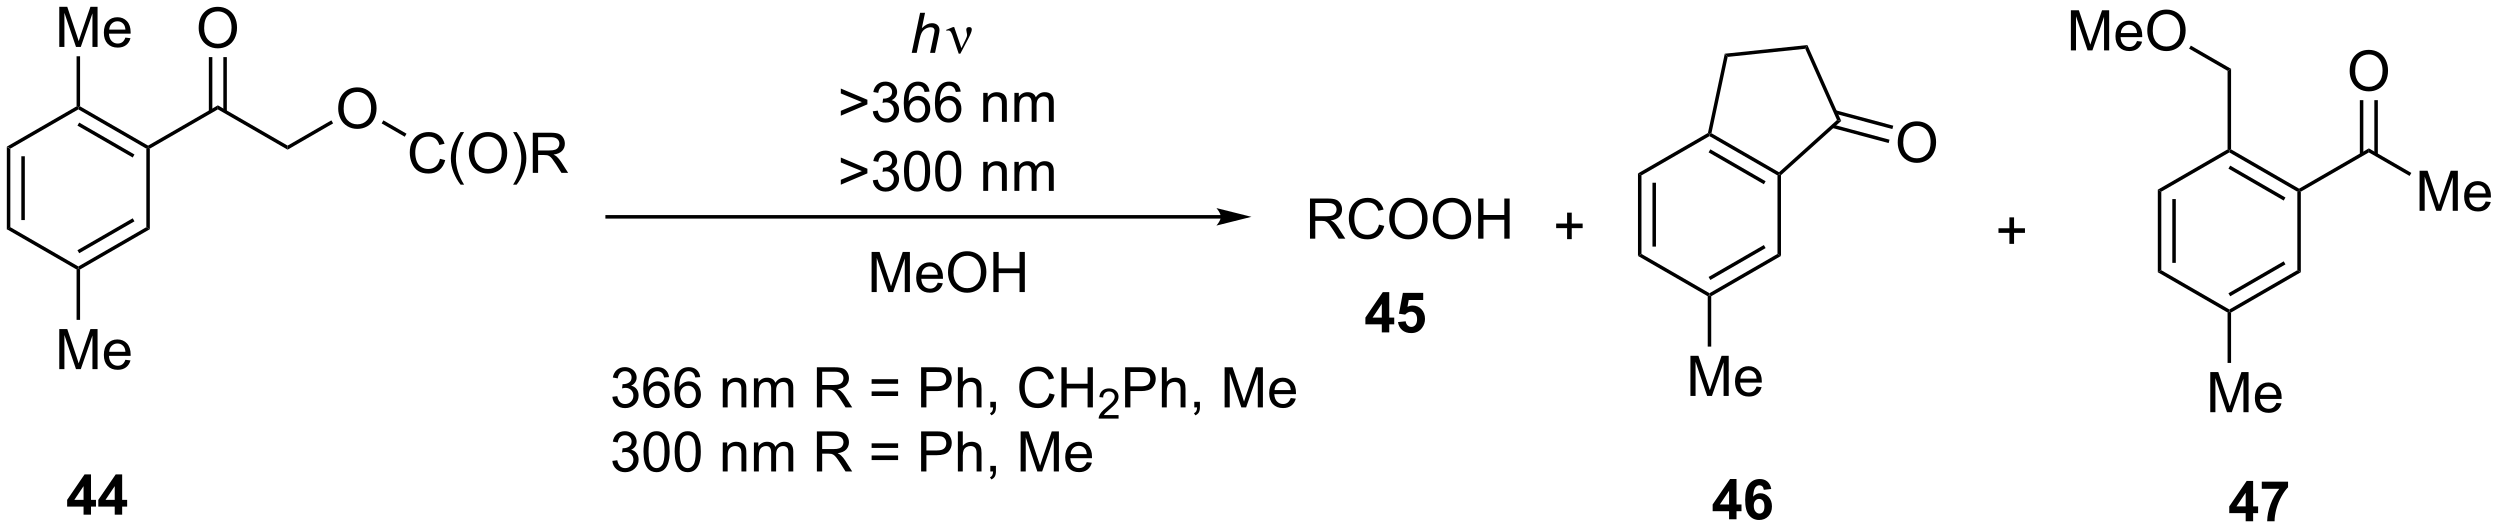 <?xml version="1.0" encoding="UTF-8"?>
<!DOCTYPE svg PUBLIC '-//W3C//DTD SVG 1.0//EN'
          'http://www.w3.org/TR/2001/REC-SVG-20010904/DTD/svg10.dtd'>
<svg stroke-dasharray="none" shape-rendering="auto" xmlns="http://www.w3.org/2000/svg" font-family="'Dialog'" text-rendering="auto" width="979" fill-opacity="1" color-interpolation="auto" color-rendering="auto" preserveAspectRatio="xMidYMid meet" font-size="12px" viewBox="0 0 979 207" fill="black" xmlns:xlink="http://www.w3.org/1999/xlink" stroke="black" image-rendering="auto" stroke-miterlimit="10" stroke-linecap="square" stroke-linejoin="miter" font-style="normal" stroke-width="1" height="207" stroke-dashoffset="0" font-weight="normal" stroke-opacity="1"
><!--Generated by the Batik Graphics2D SVG Generator--><defs id="genericDefs"
  /><g
  ><defs id="defs1"
    ><clipPath clipPathUnits="userSpaceOnUse" id="clipPath1"
      ><path d="M0.646 2.159 L367.428 2.159 L367.428 79.7 L0.646 79.7 L0.646 2.159 Z"
      /></clipPath
      ><clipPath clipPathUnits="userSpaceOnUse" id="clipPath2"
      ><path d="M1.345 62.797 L1.345 138.182 L357.93 138.182 L357.93 62.797 Z"
      /></clipPath
    ></defs
    ><g transform="scale(2.667,2.667) translate(-0.646,-2.159) matrix(1.029,0,0,1.029,-0.738,-62.434)"
    ><path d="M2.318 83.728 L2.818 84.017 L2.818 95.228 L2.318 95.517 ZM4.388 85.068 L4.388 94.178 L4.888 94.178 L4.888 85.068 Z" stroke="none" clip-path="url(#clipPath2)"
    /></g
    ><g transform="matrix(2.743,0,0,2.743,-3.69,-172.249)"
    ><path d="M2.318 95.517 L2.818 95.228 L12.527 100.834 L12.527 101.123 L12.277 101.267 Z" stroke="none" clip-path="url(#clipPath2)"
    /></g
    ><g transform="matrix(2.743,0,0,2.743,-3.69,-172.249)"
    ><path d="M12.777 101.267 L12.527 101.123 L12.527 100.834 L22.236 95.228 L22.736 95.517 ZM12.652 98.949 L20.541 94.394 L20.291 93.961 L12.402 98.516 Z" stroke="none" clip-path="url(#clipPath2)"
    /></g
    ><g transform="matrix(2.743,0,0,2.743,-3.69,-172.249)"
    ><path d="M22.736 95.517 L22.236 95.228 L22.236 84.017 L22.486 83.873 L22.736 84.017 Z" stroke="none" clip-path="url(#clipPath2)"
    /></g
    ><g transform="matrix(2.743,0,0,2.743,-3.69,-172.249)"
    ><path d="M22.486 83.584 L22.486 83.873 L22.236 84.017 L12.527 78.412 L12.527 78.123 L12.777 77.978 ZM20.541 84.851 L12.652 80.297 L12.402 80.73 L20.291 85.284 Z" stroke="none" clip-path="url(#clipPath2)"
    /></g
    ><g transform="matrix(2.743,0,0,2.743,-3.69,-172.249)"
    ><path d="M12.277 77.978 L12.527 78.123 L12.527 78.412 L2.818 84.017 L2.318 83.728 Z" stroke="none" clip-path="url(#clipPath2)"
    /></g
    ><g transform="matrix(2.743,0,0,2.743,-3.69,-172.249)"
    ><path d="M9.808 69.498 L9.808 63.771 L10.949 63.771 L12.306 67.826 Q12.493 68.391 12.579 68.672 Q12.675 68.36 12.884 67.756 L14.254 63.771 L15.274 63.771 L15.274 69.498 L14.543 69.498 L14.543 64.704 L12.879 69.498 L12.196 69.498 L10.54 64.623 L10.54 69.498 L9.808 69.498 ZM19.246 68.162 L19.972 68.25 Q19.8 68.888 19.334 69.24 Q18.871 69.592 18.149 69.592 Q17.238 69.592 16.704 69.032 Q16.173 68.469 16.173 67.459 Q16.173 66.412 16.712 65.834 Q17.251 65.256 18.11 65.256 Q18.941 65.256 19.467 65.823 Q19.996 66.388 19.996 67.415 Q19.996 67.477 19.993 67.602 L16.899 67.602 Q16.938 68.287 17.285 68.651 Q17.634 69.013 18.152 69.013 Q18.54 69.013 18.813 68.81 Q19.087 68.607 19.246 68.162 ZM16.938 67.024 L19.253 67.024 Q19.207 66.5 18.988 66.24 Q18.652 65.834 18.118 65.834 Q17.634 65.834 17.303 66.159 Q16.972 66.482 16.938 67.024 Z" stroke="none" clip-path="url(#clipPath2)"
    /></g
    ><g transform="matrix(2.743,0,0,2.743,-3.69,-172.249)"
    ><path d="M12.777 77.978 L12.527 78.123 L12.277 77.978 L12.277 70.829 L12.777 70.829 Z" stroke="none" clip-path="url(#clipPath2)"
    /></g
    ><g transform="matrix(2.743,0,0,2.743,-3.69,-172.249)"
    ><path d="M9.808 115.498 L9.808 109.771 L10.949 109.771 L12.306 113.826 Q12.493 114.391 12.579 114.672 Q12.675 114.36 12.884 113.756 L14.254 109.771 L15.274 109.771 L15.274 115.498 L14.543 115.498 L14.543 110.704 L12.879 115.498 L12.196 115.498 L10.54 110.623 L10.54 115.498 L9.808 115.498 ZM19.246 114.162 L19.972 114.25 Q19.8 114.888 19.334 115.24 Q18.871 115.592 18.149 115.592 Q17.238 115.592 16.704 115.032 Q16.173 114.469 16.173 113.459 Q16.173 112.412 16.712 111.834 Q17.251 111.256 18.11 111.256 Q18.941 111.256 19.467 111.823 Q19.996 112.388 19.996 113.415 Q19.996 113.477 19.993 113.602 L16.899 113.602 Q16.938 114.287 17.285 114.651 Q17.634 115.013 18.152 115.013 Q18.54 115.013 18.813 114.81 Q19.087 114.607 19.246 114.162 ZM16.938 113.024 L19.253 113.024 Q19.207 112.5 18.988 112.24 Q18.652 111.834 18.118 111.834 Q17.634 111.834 17.303 112.159 Q16.972 112.482 16.938 113.024 Z" stroke="none" clip-path="url(#clipPath2)"
    /></g
    ><g transform="matrix(2.743,0,0,2.743,-3.69,-172.249)"
    ><path d="M12.277 101.267 L12.527 101.123 L12.777 101.267 L12.777 108.463 L12.277 108.463 Z" stroke="none" clip-path="url(#clipPath2)"
    /></g
    ><g transform="matrix(2.743,0,0,2.743,-3.69,-172.249)"
    ><path d="M22.736 84.017 L22.486 83.873 L22.486 83.584 L32.445 77.834 L32.445 78.412 Z" stroke="none" clip-path="url(#clipPath2)"
    /></g
    ><g transform="matrix(2.743,0,0,2.743,-3.69,-172.249)"
    ><path d="M32.445 78.412 L32.445 77.834 L42.405 83.584 L42.405 84.162 Z" stroke="none" clip-path="url(#clipPath2)"
    /></g
    ><g transform="matrix(2.743,0,0,2.743,-3.69,-172.249)"
    ><path d="M49.627 78.309 Q49.627 76.882 50.393 76.077 Q51.158 75.27 52.369 75.27 Q53.161 75.27 53.796 75.65 Q54.434 76.028 54.768 76.705 Q55.104 77.382 55.104 78.241 Q55.104 79.113 54.752 79.801 Q54.401 80.488 53.755 80.843 Q53.111 81.197 52.364 81.197 Q51.557 81.197 50.919 80.806 Q50.283 80.413 49.955 79.738 Q49.627 79.061 49.627 78.309 ZM50.408 78.319 Q50.408 79.356 50.963 79.952 Q51.52 80.546 52.361 80.546 Q53.216 80.546 53.768 79.944 Q54.322 79.343 54.322 78.238 Q54.322 77.538 54.085 77.017 Q53.848 76.496 53.393 76.21 Q52.94 75.921 52.372 75.921 Q51.567 75.921 50.986 76.475 Q50.408 77.028 50.408 78.319 Z" stroke="none" clip-path="url(#clipPath2)"
    /></g
    ><g transform="matrix(2.743,0,0,2.743,-3.69,-172.249)"
    ><path d="M42.405 84.162 L42.405 83.584 L48.652 79.977 L48.902 80.41 Z" stroke="none" clip-path="url(#clipPath2)"
    /></g
    ><g transform="matrix(2.743,0,0,2.743,-3.69,-172.249)"
    ><path d="M29.708 66.809 Q29.708 65.382 30.474 64.577 Q31.24 63.77 32.451 63.77 Q33.242 63.77 33.878 64.15 Q34.516 64.528 34.849 65.205 Q35.185 65.882 35.185 66.741 Q35.185 67.613 34.833 68.301 Q34.482 68.988 33.836 69.343 Q33.193 69.697 32.445 69.697 Q31.638 69.697 31 69.306 Q30.365 68.913 30.037 68.238 Q29.708 67.561 29.708 66.809 ZM30.49 66.819 Q30.49 67.856 31.044 68.452 Q31.602 69.046 32.443 69.046 Q33.297 69.046 33.849 68.444 Q34.404 67.843 34.404 66.738 Q34.404 66.038 34.167 65.517 Q33.93 64.996 33.474 64.71 Q33.021 64.421 32.453 64.421 Q31.648 64.421 31.068 64.975 Q30.49 65.528 30.49 66.819 Z" stroke="none" clip-path="url(#clipPath2)"
    /></g
    ><g transform="matrix(2.743,0,0,2.743,-3.69,-172.249)"
    ><path d="M33.73 78.72 L33.73 70.949 L33.23 70.949 L33.23 78.72 ZM31.66 78.72 L31.66 70.949 L31.16 70.949 L31.16 78.72 Z" stroke="none" clip-path="url(#clipPath2)"
    /></g
    ><g transform="matrix(2.743,0,0,2.743,-3.69,-172.249)"
    ><path d="M175.63 93.501 L88.023 93.501 L87.773 93.501 L87.773 94.001 L88.023 94.001 L175.63 94.001 L175.88 94.001 L175.88 93.501 L175.63 93.501 ZM180.005 93.751 L175.005 92.501 C175.005 92.501 175.63 93.204 175.63 93.751 C175.63 94.298 175.005 95.001 175.005 95.001 Z" stroke="none" clip-path="url(#clipPath2)"
    /></g
    ><g transform="matrix(2.743,0,0,2.743,-3.69,-172.249)"
    ><path d="M131.506 70.348 L132.701 64.621 L133.409 64.621 L132.951 66.82 Q133.347 66.437 133.685 66.273 Q134.026 66.106 134.386 66.106 Q134.901 66.106 135.185 66.377 Q135.472 66.648 135.472 67.093 Q135.472 67.312 135.347 67.898 L134.834 70.348 L134.128 70.348 L134.654 67.835 Q134.768 67.288 134.768 67.148 Q134.768 66.945 134.628 66.817 Q134.487 66.687 134.222 66.687 Q133.839 66.687 133.49 66.89 Q133.143 67.09 132.946 67.439 Q132.748 67.788 132.584 68.567 L132.214 70.348 L131.506 70.348 Z" stroke="none" clip-path="url(#clipPath2)"
    /></g
    ><g transform="matrix(2.743,0,0,2.743,-3.69,-172.249)"
    ><path d="M138.214 70.457 L137.35 67.895 Q137.264 67.64 137.123 67.395 Q136.982 67.148 136.738 67.148 Q136.62 67.148 136.477 67.2 L136.422 67.062 L137.396 66.663 L137.568 66.663 L138.597 69.668 L139.232 68.366 Q139.409 68.015 139.409 67.817 Q139.409 67.655 139.342 67.366 Q139.292 67.155 139.292 67.051 Q139.292 66.663 139.709 66.663 Q140.081 66.663 140.081 67.015 Q140.081 67.364 139.566 68.343 L138.448 70.457 L138.214 70.457 Z" stroke="none" clip-path="url(#clipPath2)"
    /></g
    ><g transform="matrix(2.743,0,0,2.743,-3.69,-172.249)"
    ><path d="M125.177 77.693 L121.383 79.315 L121.383 78.615 L124.388 77.37 L121.383 76.136 L121.383 75.435 L125.177 77.037 L125.177 77.693 ZM125.953 78.685 L126.656 78.591 Q126.778 79.19 127.067 79.453 Q127.359 79.716 127.778 79.716 Q128.273 79.716 128.614 79.373 Q128.958 79.029 128.958 78.521 Q128.958 78.037 128.64 77.724 Q128.325 77.409 127.836 77.409 Q127.638 77.409 127.341 77.487 L127.419 76.87 Q127.489 76.878 127.531 76.878 Q127.982 76.878 128.341 76.643 Q128.7 76.409 128.7 75.919 Q128.7 75.534 128.437 75.281 Q128.177 75.026 127.763 75.026 Q127.351 75.026 127.078 75.284 Q126.805 75.542 126.726 76.058 L126.023 75.933 Q126.153 75.224 126.609 74.836 Q127.067 74.448 127.747 74.448 Q128.216 74.448 128.609 74.649 Q129.005 74.849 129.213 75.198 Q129.422 75.544 129.422 75.935 Q129.422 76.308 129.221 76.612 Q129.023 76.917 128.633 77.097 Q129.14 77.214 129.422 77.584 Q129.703 77.951 129.703 78.505 Q129.703 79.255 129.156 79.779 Q128.609 80.3 127.773 80.3 Q127.021 80.3 126.521 79.852 Q126.023 79.401 125.953 78.685 ZM134.048 75.873 L133.347 75.927 Q133.254 75.513 133.082 75.326 Q132.798 75.026 132.379 75.026 Q132.043 75.026 131.79 75.214 Q131.457 75.456 131.264 75.922 Q131.074 76.386 131.066 77.245 Q131.321 76.857 131.689 76.669 Q132.056 76.482 132.457 76.482 Q133.16 76.482 133.655 77 Q134.149 77.518 134.149 78.339 Q134.149 78.878 133.915 79.341 Q133.683 79.802 133.277 80.05 Q132.871 80.297 132.355 80.297 Q131.478 80.297 130.923 79.651 Q130.368 79.003 130.368 77.518 Q130.368 75.857 130.98 75.104 Q131.517 74.448 132.423 74.448 Q133.097 74.448 133.53 74.828 Q133.962 75.206 134.048 75.873 ZM131.176 78.341 Q131.176 78.706 131.329 79.039 Q131.486 79.37 131.762 79.544 Q132.04 79.716 132.345 79.716 Q132.79 79.716 133.111 79.357 Q133.431 78.998 133.431 78.38 Q133.431 77.787 133.113 77.445 Q132.798 77.104 132.316 77.104 Q131.84 77.104 131.506 77.445 Q131.176 77.787 131.176 78.341 ZM138.497 75.873 L137.797 75.927 Q137.703 75.513 137.531 75.326 Q137.247 75.026 136.828 75.026 Q136.492 75.026 136.239 75.214 Q135.906 75.456 135.713 75.922 Q135.523 76.386 135.515 77.245 Q135.771 76.857 136.138 76.669 Q136.505 76.482 136.906 76.482 Q137.609 76.482 138.104 77 Q138.599 77.518 138.599 78.339 Q138.599 78.878 138.364 79.341 Q138.133 79.802 137.726 80.05 Q137.32 80.297 136.804 80.297 Q135.927 80.297 135.372 79.651 Q134.817 79.003 134.817 77.518 Q134.817 75.857 135.429 75.104 Q135.966 74.448 136.872 74.448 Q137.547 74.448 137.979 74.828 Q138.411 75.206 138.497 75.873 ZM135.625 78.341 Q135.625 78.706 135.778 79.039 Q135.935 79.37 136.211 79.544 Q136.489 79.716 136.794 79.716 Q137.239 79.716 137.56 79.357 Q137.88 78.998 137.88 78.38 Q137.88 77.787 137.562 77.445 Q137.247 77.104 136.765 77.104 Q136.289 77.104 135.956 77.445 Q135.625 77.787 135.625 78.341 ZM141.716 80.198 L141.716 76.05 L142.349 76.05 L142.349 76.638 Q142.804 75.956 143.669 75.956 Q144.044 75.956 144.357 76.091 Q144.672 76.224 144.828 76.443 Q144.984 76.662 145.047 76.964 Q145.086 77.159 145.086 77.646 L145.086 80.198 L144.383 80.198 L144.383 77.675 Q144.383 77.245 144.299 77.031 Q144.219 76.818 144.01 76.693 Q143.802 76.565 143.521 76.565 Q143.07 76.565 142.745 76.852 Q142.419 77.136 142.419 77.933 L142.419 80.198 L141.716 80.198 ZM146.165 80.198 L146.165 76.05 L146.793 76.05 L146.793 76.63 Q146.988 76.326 147.311 76.141 Q147.637 75.956 148.051 75.956 Q148.512 75.956 148.806 76.149 Q149.103 76.339 149.222 76.683 Q149.715 75.956 150.504 75.956 Q151.121 75.956 151.452 76.297 Q151.785 76.638 151.785 77.349 L151.785 80.198 L151.087 80.198 L151.087 77.584 Q151.087 77.162 151.017 76.977 Q150.949 76.792 150.769 76.68 Q150.59 76.565 150.347 76.565 Q149.91 76.565 149.621 76.857 Q149.332 77.146 149.332 77.787 L149.332 80.198 L148.629 80.198 L148.629 77.503 Q148.629 77.034 148.457 76.8 Q148.285 76.565 147.894 76.565 Q147.597 76.565 147.345 76.722 Q147.095 76.878 146.98 77.18 Q146.868 77.479 146.868 78.044 L146.868 80.198 L146.165 80.198 Z" stroke="none" clip-path="url(#clipPath2)"
    /></g
    ><g transform="matrix(2.743,0,0,2.743,-3.69,-172.249)"
    ><path d="M125.177 87.543 L121.383 89.165 L121.383 88.465 L124.388 87.22 L121.383 85.986 L121.383 85.285 L125.177 86.887 L125.177 87.543 ZM125.953 88.535 L126.656 88.441 Q126.778 89.04 127.067 89.303 Q127.359 89.566 127.778 89.566 Q128.273 89.566 128.614 89.223 Q128.958 88.879 128.958 88.371 Q128.958 87.887 128.64 87.574 Q128.325 87.259 127.836 87.259 Q127.638 87.259 127.341 87.337 L127.419 86.72 Q127.489 86.728 127.531 86.728 Q127.982 86.728 128.341 86.493 Q128.7 86.259 128.7 85.769 Q128.7 85.384 128.437 85.131 Q128.177 84.876 127.763 84.876 Q127.351 84.876 127.078 85.134 Q126.805 85.392 126.726 85.907 L126.023 85.782 Q126.153 85.074 126.609 84.686 Q127.067 84.298 127.747 84.298 Q128.216 84.298 128.609 84.499 Q129.005 84.699 129.213 85.048 Q129.422 85.394 129.422 85.785 Q129.422 86.157 129.221 86.462 Q129.023 86.767 128.633 86.947 Q129.14 87.064 129.422 87.433 Q129.703 87.801 129.703 88.355 Q129.703 89.105 129.156 89.629 Q128.609 90.15 127.773 90.15 Q127.021 90.15 126.521 89.702 Q126.023 89.251 125.953 88.535 ZM130.399 87.223 Q130.399 86.207 130.608 85.59 Q130.816 84.97 131.228 84.634 Q131.642 84.298 132.267 84.298 Q132.728 84.298 133.074 84.483 Q133.423 84.668 133.649 85.019 Q133.876 85.368 134.004 85.871 Q134.134 86.371 134.134 87.223 Q134.134 88.23 133.926 88.85 Q133.72 89.47 133.306 89.808 Q132.894 90.147 132.267 90.147 Q131.439 90.147 130.965 89.551 Q130.399 88.837 130.399 87.223 ZM131.121 87.223 Q131.121 88.634 131.452 89.1 Q131.782 89.566 132.267 89.566 Q132.751 89.566 133.079 89.098 Q133.41 88.629 133.41 87.223 Q133.41 85.808 133.079 85.345 Q132.751 84.879 132.259 84.879 Q131.774 84.879 131.486 85.29 Q131.121 85.814 131.121 87.223 ZM134.849 87.223 Q134.849 86.207 135.057 85.59 Q135.265 84.97 135.677 84.634 Q136.091 84.298 136.716 84.298 Q137.177 84.298 137.523 84.483 Q137.872 84.668 138.099 85.019 Q138.325 85.368 138.453 85.871 Q138.583 86.371 138.583 87.223 Q138.583 88.23 138.375 88.85 Q138.169 89.47 137.755 89.808 Q137.344 90.147 136.716 90.147 Q135.888 90.147 135.414 89.551 Q134.849 88.837 134.849 87.223 ZM135.57 87.223 Q135.57 88.634 135.901 89.1 Q136.232 89.566 136.716 89.566 Q137.2 89.566 137.528 89.098 Q137.859 88.629 137.859 87.223 Q137.859 85.808 137.528 85.345 Q137.2 84.879 136.708 84.879 Q136.224 84.879 135.935 85.29 Q135.57 85.814 135.57 87.223 ZM141.716 90.048 L141.716 85.9 L142.349 85.9 L142.349 86.488 Q142.804 85.806 143.669 85.806 Q144.044 85.806 144.357 85.941 Q144.672 86.074 144.828 86.293 Q144.984 86.512 145.047 86.814 Q145.086 87.009 145.086 87.496 L145.086 90.048 L144.383 90.048 L144.383 87.525 Q144.383 87.095 144.299 86.881 Q144.219 86.668 144.01 86.543 Q143.802 86.415 143.521 86.415 Q143.07 86.415 142.745 86.702 Q142.419 86.986 142.419 87.782 L142.419 90.048 L141.716 90.048 ZM146.165 90.048 L146.165 85.9 L146.793 85.9 L146.793 86.48 Q146.988 86.176 147.311 85.991 Q147.637 85.806 148.051 85.806 Q148.512 85.806 148.806 85.999 Q149.103 86.189 149.222 86.532 Q149.715 85.806 150.504 85.806 Q151.121 85.806 151.452 86.147 Q151.785 86.488 151.785 87.199 L151.785 90.048 L151.087 90.048 L151.087 87.433 Q151.087 87.012 151.017 86.827 Q150.949 86.642 150.769 86.53 Q150.59 86.415 150.347 86.415 Q149.91 86.415 149.621 86.707 Q149.332 86.996 149.332 87.637 L149.332 90.048 L148.629 90.048 L148.629 87.353 Q148.629 86.884 148.457 86.65 Q148.285 86.415 147.894 86.415 Q147.597 86.415 147.345 86.572 Q147.095 86.728 146.98 87.03 Q146.868 87.329 146.868 87.894 L146.868 90.048 L146.165 90.048 Z" stroke="none" clip-path="url(#clipPath2)"
    /></g
    ><g transform="matrix(2.743,0,0,2.743,-3.69,-172.249)"
    ><path d="M125.778 104.491 L125.778 98.765 L126.919 98.765 L128.276 102.819 Q128.463 103.384 128.549 103.666 Q128.646 103.353 128.854 102.749 L130.224 98.765 L131.245 98.765 L131.245 104.491 L130.513 104.491 L130.513 99.697 L128.849 104.491 L128.167 104.491 L126.51 99.616 L126.51 104.491 L125.778 104.491 ZM135.216 103.155 L135.943 103.244 Q135.771 103.882 135.305 104.233 Q134.841 104.585 134.12 104.585 Q133.208 104.585 132.674 104.025 Q132.143 103.463 132.143 102.452 Q132.143 101.405 132.682 100.827 Q133.221 100.249 134.081 100.249 Q134.911 100.249 135.437 100.817 Q135.966 101.382 135.966 102.408 Q135.966 102.47 135.963 102.595 L132.87 102.595 Q132.909 103.28 133.255 103.645 Q133.604 104.007 134.122 104.007 Q134.51 104.007 134.784 103.804 Q135.057 103.601 135.216 103.155 ZM132.909 102.017 L135.224 102.017 Q135.177 101.494 134.958 101.233 Q134.622 100.827 134.088 100.827 Q133.604 100.827 133.273 101.153 Q132.943 101.476 132.909 102.017 ZM136.686 101.702 Q136.686 100.275 137.452 99.47 Q138.217 98.663 139.428 98.663 Q140.22 98.663 140.855 99.043 Q141.493 99.421 141.827 100.098 Q142.163 100.775 142.163 101.634 Q142.163 102.507 141.811 103.194 Q141.459 103.882 140.814 104.236 Q140.171 104.59 139.423 104.59 Q138.616 104.59 137.978 104.2 Q137.342 103.806 137.014 103.132 Q136.686 102.455 136.686 101.702 ZM137.467 101.713 Q137.467 102.749 138.022 103.345 Q138.579 103.939 139.421 103.939 Q140.275 103.939 140.827 103.338 Q141.381 102.736 141.381 101.632 Q141.381 100.931 141.144 100.41 Q140.907 99.89 140.452 99.603 Q139.999 99.314 139.431 99.314 Q138.626 99.314 138.046 99.869 Q137.467 100.421 137.467 101.713 ZM143.161 104.491 L143.161 98.765 L143.919 98.765 L143.919 101.116 L146.896 101.116 L146.896 98.765 L147.654 98.765 L147.654 104.491 L146.896 104.491 L146.896 101.791 L143.919 101.791 L143.919 104.491 L143.161 104.491 Z" stroke="none" clip-path="url(#clipPath2)"
    /></g
    ><g transform="matrix(2.743,0,0,2.743,-3.69,-172.249)"
    ><path d="M188.363 96.868 L188.363 91.141 L190.902 91.141 Q191.667 91.141 192.066 91.295 Q192.464 91.449 192.701 91.84 Q192.941 92.23 192.941 92.704 Q192.941 93.313 192.545 93.733 Q192.152 94.149 191.326 94.261 Q191.628 94.407 191.785 94.548 Q192.115 94.853 192.412 95.308 L193.41 96.868 L192.456 96.868 L191.698 95.675 Q191.365 95.16 191.149 94.886 Q190.935 94.613 190.766 94.504 Q190.597 94.394 190.42 94.353 Q190.292 94.324 189.998 94.324 L189.12 94.324 L189.12 96.868 L188.363 96.868 ZM189.12 93.668 L190.748 93.668 Q191.269 93.668 191.56 93.561 Q191.855 93.454 192.006 93.217 Q192.16 92.98 192.16 92.704 Q192.16 92.298 191.863 92.037 Q191.568 91.774 190.933 91.774 L189.12 91.774 L189.12 93.668 ZM198.213 94.86 L198.971 95.05 Q198.734 95.985 198.114 96.478 Q197.494 96.967 196.601 96.967 Q195.674 96.967 195.093 96.59 Q194.515 96.212 194.21 95.498 Q193.908 94.782 193.908 93.962 Q193.908 93.066 194.249 92.402 Q194.593 91.735 195.223 91.389 Q195.853 91.043 196.611 91.043 Q197.471 91.043 198.057 91.48 Q198.643 91.918 198.874 92.712 L198.127 92.886 Q197.929 92.261 197.549 91.978 Q197.171 91.691 196.596 91.691 Q195.937 91.691 195.492 92.009 Q195.049 92.324 194.869 92.858 Q194.689 93.391 194.689 93.957 Q194.689 94.688 194.903 95.233 Q195.117 95.777 195.564 96.048 Q196.015 96.316 196.538 96.316 Q197.174 96.316 197.614 95.949 Q198.057 95.582 198.213 94.86 ZM199.675 94.079 Q199.675 92.652 200.441 91.847 Q201.206 91.04 202.417 91.04 Q203.209 91.04 203.844 91.42 Q204.482 91.798 204.816 92.475 Q205.152 93.152 205.152 94.011 Q205.152 94.884 204.8 95.571 Q204.448 96.259 203.803 96.613 Q203.16 96.967 202.412 96.967 Q201.605 96.967 200.967 96.576 Q200.331 96.183 200.003 95.509 Q199.675 94.832 199.675 94.079 ZM200.456 94.09 Q200.456 95.126 201.011 95.722 Q201.568 96.316 202.41 96.316 Q203.264 96.316 203.816 95.715 Q204.37 95.113 204.37 94.009 Q204.37 93.308 204.133 92.787 Q203.897 92.266 203.441 91.98 Q202.988 91.691 202.42 91.691 Q201.615 91.691 201.035 92.246 Q200.456 92.798 200.456 94.09 ZM205.898 94.079 Q205.898 92.652 206.663 91.847 Q207.429 91.04 208.64 91.04 Q209.432 91.04 210.067 91.42 Q210.705 91.798 211.038 92.475 Q211.374 93.152 211.374 94.011 Q211.374 94.884 211.023 95.571 Q210.671 96.259 210.025 96.613 Q209.382 96.967 208.635 96.967 Q207.827 96.967 207.189 96.576 Q206.554 96.183 206.226 95.509 Q205.898 94.832 205.898 94.079 ZM206.679 94.09 Q206.679 95.126 207.234 95.722 Q207.791 96.316 208.632 96.316 Q209.486 96.316 210.038 95.715 Q210.593 95.113 210.593 94.009 Q210.593 93.308 210.356 92.787 Q210.119 92.266 209.663 91.98 Q209.21 91.691 208.643 91.691 Q207.838 91.691 207.257 92.246 Q206.679 92.798 206.679 94.09 ZM212.373 96.868 L212.373 91.141 L213.131 91.141 L213.131 93.493 L216.107 93.493 L216.107 91.141 L216.865 91.141 L216.865 96.868 L216.107 96.868 L216.107 94.168 L213.131 94.168 L213.131 96.868 L212.373 96.868 Z" stroke="none" clip-path="url(#clipPath2)"
    /></g
    ><g transform="matrix(2.743,0,0,2.743,-3.69,-172.249)"
    ><path d="M225.068 96.938 L225.068 95.367 L223.508 95.367 L223.508 94.711 L225.068 94.711 L225.068 93.154 L225.732 93.154 L225.732 94.711 L227.289 94.711 L227.289 95.367 L225.732 95.367 L225.732 96.938 L225.068 96.938 Z" stroke="none" clip-path="url(#clipPath2)"
    /></g
    ><g transform="matrix(2.743,0,0,2.743,-3.69,-172.249)"
    ><path d="M235.187 87.548 L235.687 87.836 L235.687 99.048 L235.187 99.336 ZM237.257 88.887 L237.257 97.997 L237.757 97.997 L237.757 88.887 Z" stroke="none" clip-path="url(#clipPath2)"
    /></g
    ><g transform="matrix(2.743,0,0,2.743,-3.69,-172.249)"
    ><path d="M235.187 99.336 L235.687 99.048 L245.396 104.653 L245.396 104.942 L245.146 105.086 Z" stroke="none" clip-path="url(#clipPath2)"
    /></g
    ><g transform="matrix(2.743,0,0,2.743,-3.69,-172.249)"
    ><path d="M245.646 105.086 L245.396 104.942 L245.396 104.653 L255.105 99.048 L255.605 99.336 ZM245.521 102.768 L253.41 98.213 L253.16 97.78 L245.271 102.335 Z" stroke="none" clip-path="url(#clipPath2)"
    /></g
    ><g transform="matrix(2.743,0,0,2.743,-3.69,-172.249)"
    ><path d="M255.605 99.336 L255.105 99.048 L255.105 87.836 L255.355 87.692 L255.605 87.803 Z" stroke="none" clip-path="url(#clipPath2)"
    /></g
    ><g transform="matrix(2.743,0,0,2.743,-3.69,-172.249)"
    ><path d="M255.323 87.385 L255.355 87.692 L255.105 87.836 L245.396 82.231 L245.396 81.942 L245.678 81.816 ZM253.41 88.671 L245.521 84.116 L245.271 84.549 L253.16 89.103 Z" stroke="none" clip-path="url(#clipPath2)"
    /></g
    ><g transform="matrix(2.743,0,0,2.743,-3.69,-172.249)"
    ><path d="M245.175 81.781 L245.396 81.942 L245.396 82.231 L235.687 87.836 L235.187 87.548 Z" stroke="none" clip-path="url(#clipPath2)"
    /></g
    ><g transform="matrix(2.743,0,0,2.743,-3.69,-172.249)"
    ><path d="M255.605 87.803 L255.355 87.692 L255.323 87.385 L263.599 79.933 L264.204 80.061 Z" stroke="none" clip-path="url(#clipPath2)"
    /></g
    ><g transform="matrix(2.743,0,0,2.743,-3.69,-172.249)"
    ><path d="M264.204 80.061 L263.599 79.933 L259.069 69.759 L259.378 69.224 Z" stroke="none" clip-path="url(#clipPath2)"
    /></g
    ><g transform="matrix(2.743,0,0,2.743,-3.69,-172.249)"
    ><path d="M259.378 69.224 L259.069 69.759 L247.994 70.923 L247.58 70.463 Z" stroke="none" clip-path="url(#clipPath2)"
    /></g
    ><g transform="matrix(2.743,0,0,2.743,-3.69,-172.249)"
    ><path d="M247.58 70.463 L247.994 70.923 L245.678 81.816 L245.396 81.942 L245.175 81.781 Z" stroke="none" clip-path="url(#clipPath2)"
    /></g
    ><g transform="matrix(2.743,0,0,2.743,-3.69,-172.249)"
    ><path d="M242.677 119.317 L242.677 113.59 L243.818 113.59 L245.175 117.645 Q245.362 118.21 245.448 118.491 Q245.544 118.179 245.753 117.575 L247.123 113.59 L248.143 113.59 L248.143 119.317 L247.412 119.317 L247.412 114.523 L245.748 119.317 L245.065 119.317 L243.409 114.442 L243.409 119.317 L242.677 119.317 ZM252.115 117.981 L252.841 118.07 Q252.669 118.707 252.203 119.059 Q251.74 119.411 251.018 119.411 Q250.107 119.411 249.573 118.851 Q249.042 118.288 249.042 117.278 Q249.042 116.231 249.581 115.653 Q250.12 115.075 250.979 115.075 Q251.81 115.075 252.336 115.642 Q252.865 116.207 252.865 117.234 Q252.865 117.296 252.862 117.421 L249.768 117.421 Q249.807 118.106 250.154 118.471 Q250.503 118.832 251.021 118.832 Q251.409 118.832 251.682 118.629 Q251.956 118.426 252.115 117.981 ZM249.807 116.843 L252.123 116.843 Q252.076 116.32 251.857 116.059 Q251.521 115.653 250.987 115.653 Q250.503 115.653 250.172 115.978 Q249.841 116.301 249.807 116.843 Z" stroke="none" clip-path="url(#clipPath2)"
    /></g
    ><g transform="matrix(2.743,0,0,2.743,-3.69,-172.249)"
    ><path d="M245.146 105.086 L245.396 104.942 L245.646 105.086 L245.646 112.282 L245.146 112.282 Z" stroke="none" clip-path="url(#clipPath2)"
    /></g
    ><g transform="matrix(2.743,0,0,2.743,-3.69,-172.249)"
    ><path d="M272.272 83.159 Q272.272 81.732 273.038 80.927 Q273.804 80.12 275.015 80.12 Q275.806 80.12 276.442 80.5 Q277.08 80.878 277.413 81.555 Q277.749 82.232 277.749 83.091 Q277.749 83.964 277.397 84.651 Q277.046 85.339 276.4 85.693 Q275.757 86.047 275.01 86.047 Q274.202 86.047 273.564 85.657 Q272.929 85.263 272.601 84.589 Q272.272 83.912 272.272 83.159 ZM273.054 83.17 Q273.054 84.206 273.608 84.802 Q274.166 85.396 275.007 85.396 Q275.861 85.396 276.413 84.795 Q276.968 84.193 276.968 83.089 Q276.968 82.388 276.731 81.868 Q276.494 81.347 276.038 81.06 Q275.585 80.771 275.017 80.771 Q274.213 80.771 273.632 81.326 Q273.054 81.878 273.054 83.17 Z" stroke="none" clip-path="url(#clipPath2)"
    /></g
    ><g transform="matrix(2.743,0,0,2.743,-3.69,-172.249)"
    ><path d="M262.92 81.064 L270.971 83.221 L271.1 82.738 L263.049 80.581 ZM263.295 79.022 L271.506 81.222 L271.636 80.739 L263.424 78.539 Z" stroke="none" clip-path="url(#clipPath2)"
    /></g
    ><g transform="matrix(2.743,0,0,2.743,-3.69,-172.249)"
    ><path d="M288.215 97.611 L288.215 96.041 L286.655 96.041 L286.655 95.385 L288.215 95.385 L288.215 93.828 L288.879 93.828 L288.879 95.385 L290.436 95.385 L290.436 96.041 L288.879 96.041 L288.879 97.611 L288.215 97.611 Z" stroke="none" clip-path="url(#clipPath2)"
    /></g
    ><g transform="matrix(2.743,0,0,2.743,-3.69,-172.249)"
    ><path d="M309.401 89.873 L309.901 90.162 L309.901 101.373 L309.401 101.662 ZM311.471 91.213 L311.471 100.322 L311.971 100.322 L311.971 91.213 Z" stroke="none" clip-path="url(#clipPath2)"
    /></g
    ><g transform="matrix(2.743,0,0,2.743,-3.69,-172.249)"
    ><path d="M309.401 101.662 L309.901 101.373 L319.611 106.979 L319.611 107.267 L319.361 107.412 Z" stroke="none" clip-path="url(#clipPath2)"
    /></g
    ><g transform="matrix(2.743,0,0,2.743,-3.69,-172.249)"
    ><path d="M319.861 107.412 L319.611 107.267 L319.611 106.979 L329.32 101.373 L329.82 101.662 ZM319.736 105.094 L327.625 100.539 L327.375 100.106 L319.486 104.661 Z" stroke="none" clip-path="url(#clipPath2)"
    /></g
    ><g transform="matrix(2.743,0,0,2.743,-3.69,-172.249)"
    ><path d="M329.82 101.662 L329.32 101.373 L329.32 90.162 L329.57 90.017 L329.82 90.162 Z" stroke="none" clip-path="url(#clipPath2)"
    /></g
    ><g transform="matrix(2.743,0,0,2.743,-3.69,-172.249)"
    ><path d="M329.57 89.729 L329.57 90.017 L329.32 90.162 L319.611 84.556 L319.611 84.267 L319.861 84.123 ZM327.625 90.996 L319.736 86.441 L319.486 86.874 L327.375 91.429 Z" stroke="none" clip-path="url(#clipPath2)"
    /></g
    ><g transform="matrix(2.743,0,0,2.743,-3.69,-172.249)"
    ><path d="M319.361 84.123 L319.611 84.267 L319.611 84.556 L309.901 90.162 L309.401 89.873 Z" stroke="none" clip-path="url(#clipPath2)"
    /></g
    ><g transform="matrix(2.743,0,0,2.743,-3.69,-172.249)"
    ><path d="M319.861 84.123 L319.611 84.267 L319.361 84.123 L319.361 72.912 L319.861 72.623 Z" stroke="none" clip-path="url(#clipPath2)"
    /></g
    ><g transform="matrix(2.743,0,0,2.743,-3.69,-172.249)"
    ><path d="M296.991 69.993 L296.991 64.266 L298.132 64.266 L299.489 68.321 Q299.676 68.886 299.762 69.167 Q299.859 68.855 300.067 68.25 L301.437 64.266 L302.457 64.266 L302.457 69.993 L301.726 69.993 L301.726 65.198 L300.062 69.993 L299.379 69.993 L297.723 65.118 L297.723 69.993 L296.991 69.993 ZM306.429 68.657 L307.155 68.745 Q306.984 69.383 306.517 69.735 Q306.054 70.086 305.332 70.086 Q304.421 70.086 303.887 69.526 Q303.356 68.964 303.356 67.953 Q303.356 66.907 303.895 66.328 Q304.434 65.75 305.293 65.75 Q306.124 65.75 306.65 66.318 Q307.179 66.883 307.179 67.909 Q307.179 67.972 307.176 68.097 L304.082 68.097 Q304.122 68.782 304.468 69.146 Q304.817 69.508 305.335 69.508 Q305.723 69.508 305.997 69.305 Q306.27 69.102 306.429 68.657 ZM304.122 67.519 L306.437 67.519 Q306.39 66.995 306.171 66.735 Q305.835 66.328 305.301 66.328 Q304.817 66.328 304.486 66.654 Q304.155 66.977 304.122 67.519 ZM307.899 67.203 Q307.899 65.776 308.665 64.972 Q309.43 64.164 310.641 64.164 Q311.433 64.164 312.068 64.545 Q312.706 64.922 313.04 65.599 Q313.375 66.276 313.375 67.136 Q313.375 68.008 313.024 68.696 Q312.672 69.383 312.026 69.737 Q311.383 70.091 310.636 70.091 Q309.829 70.091 309.191 69.701 Q308.555 69.308 308.227 68.633 Q307.899 67.956 307.899 67.203 ZM308.68 67.214 Q308.68 68.25 309.235 68.847 Q309.792 69.44 310.633 69.44 Q311.488 69.44 312.04 68.839 Q312.594 68.237 312.594 67.133 Q312.594 66.433 312.357 65.912 Q312.12 65.391 311.665 65.105 Q311.211 64.815 310.644 64.815 Q309.839 64.815 309.258 65.37 Q308.68 65.922 308.68 67.214 Z" stroke="none" clip-path="url(#clipPath2)"
    /></g
    ><g transform="matrix(2.743,0,0,2.743,-3.69,-172.249)"
    ><path d="M319.861 72.623 L319.361 72.912 L313.87 69.742 L314.12 69.309 Z" stroke="none" clip-path="url(#clipPath2)"
    /></g
    ><g transform="matrix(2.743,0,0,2.743,-3.69,-172.249)"
    ><path d="M316.892 121.642 L316.892 115.916 L318.033 115.916 L319.389 119.971 Q319.577 120.536 319.663 120.817 Q319.759 120.504 319.968 119.9 L321.337 115.916 L322.358 115.916 L322.358 121.642 L321.626 121.642 L321.626 116.848 L319.962 121.642 L319.28 121.642 L317.624 116.767 L317.624 121.642 L316.892 121.642 ZM326.33 120.307 L327.056 120.395 Q326.884 121.033 326.418 121.385 Q325.955 121.736 325.233 121.736 Q324.322 121.736 323.788 121.176 Q323.257 120.614 323.257 119.603 Q323.257 118.557 323.796 117.978 Q324.335 117.4 325.194 117.4 Q326.025 117.4 326.551 117.968 Q327.08 118.533 327.08 119.559 Q327.08 119.622 327.077 119.747 L323.983 119.747 Q324.022 120.432 324.369 120.796 Q324.718 121.158 325.236 121.158 Q325.624 121.158 325.897 120.955 Q326.171 120.752 326.33 120.307 ZM324.022 119.168 L326.337 119.168 Q326.291 118.645 326.072 118.385 Q325.736 117.978 325.202 117.978 Q324.718 117.978 324.387 118.304 Q324.056 118.627 324.022 119.168 Z" stroke="none" clip-path="url(#clipPath2)"
    /></g
    ><g transform="matrix(2.743,0,0,2.743,-3.69,-172.249)"
    ><path d="M319.361 107.412 L319.611 107.267 L319.861 107.412 L319.861 114.608 L319.361 114.608 Z" stroke="none" clip-path="url(#clipPath2)"
    /></g
    ><g transform="matrix(2.743,0,0,2.743,-3.69,-172.249)"
    ><path d="M329.82 90.162 L329.57 90.017 L329.57 89.729 L339.529 83.979 L339.529 84.556 Z" stroke="none" clip-path="url(#clipPath2)"
    /></g
    ><g transform="matrix(2.743,0,0,2.743,-3.69,-172.249)"
    ><path d="M346.77 92.892 L346.77 87.166 L347.911 87.166 L349.267 91.221 Q349.455 91.786 349.541 92.067 Q349.637 91.754 349.845 91.15 L351.215 87.166 L352.236 87.166 L352.236 92.892 L351.504 92.892 L351.504 88.098 L349.84 92.892 L349.158 92.892 L347.502 88.017 L347.502 92.892 L346.77 92.892 ZM356.207 91.557 L356.934 91.645 Q356.762 92.283 356.296 92.635 Q355.832 92.986 355.111 92.986 Q354.2 92.986 353.666 92.426 Q353.134 91.864 353.134 90.853 Q353.134 89.807 353.673 89.228 Q354.213 88.65 355.072 88.65 Q355.903 88.65 356.429 89.218 Q356.957 89.783 356.957 90.809 Q356.957 90.872 356.955 90.997 L353.861 90.997 Q353.9 91.682 354.246 92.046 Q354.595 92.408 355.114 92.408 Q355.502 92.408 355.775 92.205 Q356.048 92.002 356.207 91.557 ZM353.9 90.418 L356.215 90.418 Q356.168 89.895 355.95 89.635 Q355.614 89.228 355.08 89.228 Q354.595 89.228 354.265 89.554 Q353.934 89.877 353.9 90.418 Z" stroke="none" clip-path="url(#clipPath2)"
    /></g
    ><g transform="matrix(2.743,0,0,2.743,-3.69,-172.249)"
    ><path d="M339.529 84.556 L339.529 83.979 L345.595 87.481 L345.345 87.914 Z" stroke="none" clip-path="url(#clipPath2)"
    /></g
    ><g transform="matrix(2.743,0,0,2.743,-3.69,-172.249)"
    ><path d="M336.792 72.953 Q336.792 71.526 337.558 70.722 Q338.324 69.914 339.535 69.914 Q340.326 69.914 340.962 70.295 Q341.6 70.672 341.933 71.349 Q342.269 72.026 342.269 72.886 Q342.269 73.758 341.917 74.446 Q341.566 75.133 340.92 75.487 Q340.277 75.841 339.529 75.841 Q338.722 75.841 338.084 75.451 Q337.449 75.058 337.12 74.383 Q336.792 73.706 336.792 72.953 ZM337.574 72.964 Q337.574 74 338.128 74.597 Q338.686 75.19 339.527 75.19 Q340.381 75.19 340.933 74.589 Q341.488 73.987 341.488 72.883 Q341.488 72.183 341.251 71.662 Q341.014 71.141 340.558 70.855 Q340.105 70.565 339.537 70.565 Q338.733 70.565 338.152 71.12 Q337.574 71.672 337.574 72.964 Z" stroke="none" clip-path="url(#clipPath2)"
    /></g
    ><g transform="matrix(2.743,0,0,2.743,-3.69,-172.249)"
    ><path d="M340.814 84.865 L340.814 77.094 L340.314 77.094 L340.314 84.865 ZM338.744 84.865 L338.744 77.094 L338.244 77.094 L338.244 84.865 Z" stroke="none" clip-path="url(#clipPath2)"
    /></g
    ><g transform="matrix(2.743,0,0,2.743,-3.69,-172.249)"
    ><path d="M88.764 119.445 L89.467 119.351 Q89.59 119.95 89.879 120.213 Q90.17 120.476 90.59 120.476 Q91.084 120.476 91.425 120.132 Q91.769 119.788 91.769 119.281 Q91.769 118.796 91.451 118.484 Q91.136 118.169 90.647 118.169 Q90.449 118.169 90.152 118.247 L90.23 117.63 Q90.3 117.637 90.342 117.637 Q90.793 117.637 91.152 117.403 Q91.511 117.169 91.511 116.679 Q91.511 116.294 91.248 116.041 Q90.988 115.786 90.574 115.786 Q90.162 115.786 89.889 116.044 Q89.616 116.302 89.537 116.817 L88.834 116.692 Q88.965 115.984 89.42 115.596 Q89.879 115.208 90.558 115.208 Q91.027 115.208 91.42 115.408 Q91.816 115.609 92.025 115.958 Q92.233 116.304 92.233 116.695 Q92.233 117.067 92.032 117.372 Q91.834 117.677 91.444 117.856 Q91.951 117.973 92.233 118.343 Q92.514 118.71 92.514 119.265 Q92.514 120.015 91.967 120.538 Q91.42 121.059 90.584 121.059 Q89.832 121.059 89.332 120.611 Q88.834 120.161 88.764 119.445 ZM96.859 116.632 L96.159 116.687 Q96.065 116.273 95.893 116.085 Q95.609 115.786 95.19 115.786 Q94.854 115.786 94.601 115.973 Q94.268 116.216 94.075 116.682 Q93.885 117.145 93.877 118.005 Q94.132 117.617 94.5 117.429 Q94.867 117.242 95.268 117.242 Q95.971 117.242 96.466 117.76 Q96.961 118.278 96.961 119.098 Q96.961 119.637 96.726 120.101 Q96.495 120.562 96.088 120.809 Q95.682 121.057 95.166 121.057 Q94.289 121.057 93.734 120.411 Q93.179 119.762 93.179 118.278 Q93.179 116.617 93.791 115.864 Q94.328 115.208 95.234 115.208 Q95.909 115.208 96.341 115.588 Q96.773 115.966 96.859 116.632 ZM93.987 119.101 Q93.987 119.466 94.14 119.799 Q94.297 120.13 94.573 120.304 Q94.851 120.476 95.156 120.476 Q95.601 120.476 95.922 120.117 Q96.242 119.757 96.242 119.14 Q96.242 118.546 95.924 118.205 Q95.609 117.864 95.127 117.864 Q94.651 117.864 94.317 118.205 Q93.987 118.546 93.987 119.101 ZM101.308 116.632 L100.608 116.687 Q100.514 116.273 100.342 116.085 Q100.058 115.786 99.639 115.786 Q99.303 115.786 99.05 115.973 Q98.717 116.216 98.525 116.682 Q98.334 117.145 98.326 118.005 Q98.582 117.617 98.949 117.429 Q99.316 117.242 99.717 117.242 Q100.42 117.242 100.915 117.76 Q101.41 118.278 101.41 119.098 Q101.41 119.637 101.175 120.101 Q100.944 120.562 100.537 120.809 Q100.131 121.057 99.616 121.057 Q98.738 121.057 98.183 120.411 Q97.629 119.762 97.629 118.278 Q97.629 116.617 98.241 115.864 Q98.777 115.208 99.683 115.208 Q100.358 115.208 100.79 115.588 Q101.222 115.966 101.308 116.632 ZM98.436 119.101 Q98.436 119.466 98.59 119.799 Q98.746 120.13 99.022 120.304 Q99.3 120.476 99.605 120.476 Q100.05 120.476 100.371 120.117 Q100.691 119.757 100.691 119.14 Q100.691 118.546 100.373 118.205 Q100.058 117.864 99.576 117.864 Q99.1 117.864 98.767 118.205 Q98.436 118.546 98.436 119.101 ZM104.527 120.958 L104.527 116.809 L105.16 116.809 L105.16 117.398 Q105.616 116.716 106.48 116.716 Q106.855 116.716 107.168 116.851 Q107.483 116.984 107.639 117.203 Q107.795 117.421 107.858 117.723 Q107.897 117.919 107.897 118.406 L107.897 120.958 L107.194 120.958 L107.194 118.434 Q107.194 118.005 107.11 117.791 Q107.03 117.578 106.821 117.453 Q106.613 117.325 106.332 117.325 Q105.881 117.325 105.556 117.611 Q105.23 117.895 105.23 118.692 L105.23 120.958 L104.527 120.958 ZM108.976 120.958 L108.976 116.809 L109.604 116.809 L109.604 117.39 Q109.799 117.085 110.122 116.9 Q110.448 116.716 110.862 116.716 Q111.323 116.716 111.617 116.908 Q111.914 117.098 112.034 117.442 Q112.526 116.716 113.315 116.716 Q113.932 116.716 114.263 117.057 Q114.596 117.398 114.596 118.109 L114.596 120.958 L113.898 120.958 L113.898 118.343 Q113.898 117.921 113.828 117.736 Q113.76 117.552 113.58 117.439 Q113.401 117.325 113.159 117.325 Q112.721 117.325 112.432 117.617 Q112.143 117.906 112.143 118.546 L112.143 120.958 L111.44 120.958 L111.44 118.262 Q111.44 117.794 111.268 117.559 Q111.096 117.325 110.705 117.325 Q110.409 117.325 110.156 117.481 Q109.906 117.637 109.791 117.939 Q109.679 118.239 109.679 118.804 L109.679 120.958 L108.976 120.958 ZM117.965 120.958 L117.965 115.231 L120.504 115.231 Q121.269 115.231 121.668 115.385 Q122.066 115.538 122.303 115.929 Q122.543 116.32 122.543 116.794 Q122.543 117.403 122.147 117.822 Q121.754 118.239 120.928 118.351 Q121.23 118.497 121.386 118.637 Q121.717 118.942 122.014 119.398 L123.011 120.958 L122.058 120.958 L121.3 119.765 Q120.967 119.249 120.751 118.976 Q120.537 118.703 120.368 118.593 Q120.199 118.484 120.022 118.442 Q119.894 118.413 119.6 118.413 L118.722 118.413 L118.722 120.958 L117.965 120.958 ZM118.722 117.757 L120.35 117.757 Q120.871 117.757 121.162 117.65 Q121.457 117.544 121.608 117.307 Q121.761 117.07 121.761 116.794 Q121.761 116.387 121.465 116.127 Q121.17 115.864 120.535 115.864 L118.722 115.864 L118.722 117.757 ZM129.561 117.591 L125.78 117.591 L125.78 116.934 L129.561 116.934 L129.561 117.591 ZM129.561 119.328 L125.78 119.328 L125.78 118.671 L129.561 118.671 L129.561 119.328 ZM132.846 120.958 L132.846 115.231 L135.007 115.231 Q135.578 115.231 135.877 115.286 Q136.299 115.356 136.583 115.554 Q136.869 115.749 137.044 116.106 Q137.219 116.46 137.219 116.887 Q137.219 117.617 136.752 118.124 Q136.289 118.63 135.073 118.63 L133.604 118.63 L133.604 120.958 L132.846 120.958 ZM133.604 117.953 L135.086 117.953 Q135.82 117.953 136.127 117.679 Q136.437 117.406 136.437 116.911 Q136.437 116.552 136.255 116.296 Q136.073 116.038 135.776 115.958 Q135.586 115.906 135.07 115.906 L133.604 115.906 L133.604 117.953 ZM138.094 120.958 L138.094 115.231 L138.797 115.231 L138.797 117.286 Q139.289 116.716 140.039 116.716 Q140.5 116.716 140.838 116.898 Q141.179 117.078 141.325 117.398 Q141.471 117.718 141.471 118.328 L141.471 120.958 L140.768 120.958 L140.768 118.328 Q140.768 117.802 140.539 117.562 Q140.312 117.32 139.893 117.32 Q139.58 117.32 139.304 117.484 Q139.031 117.645 138.914 117.924 Q138.797 118.2 138.797 118.687 L138.797 120.958 L138.094 120.958 ZM142.725 120.958 L142.725 120.156 L143.527 120.156 L143.527 120.958 Q143.527 121.4 143.371 121.671 Q143.215 121.942 142.873 122.091 L142.678 121.791 Q142.902 121.692 143.006 121.502 Q143.113 121.314 143.123 120.958 L142.725 120.958 ZM151.162 118.95 L151.92 119.14 Q151.683 120.075 151.064 120.567 Q150.444 121.057 149.55 121.057 Q148.623 121.057 148.043 120.679 Q147.465 120.302 147.16 119.588 Q146.858 118.872 146.858 118.052 Q146.858 117.156 147.199 116.492 Q147.543 115.825 148.173 115.478 Q148.803 115.132 149.561 115.132 Q150.42 115.132 151.006 115.57 Q151.592 116.007 151.824 116.802 L151.077 116.976 Q150.879 116.351 150.498 116.067 Q150.121 115.781 149.545 115.781 Q148.886 115.781 148.441 116.098 Q147.998 116.413 147.819 116.947 Q147.639 117.481 147.639 118.046 Q147.639 118.778 147.853 119.322 Q148.066 119.867 148.514 120.137 Q148.965 120.406 149.488 120.406 Q150.123 120.406 150.564 120.038 Q151.006 119.671 151.162 118.95 ZM152.877 120.958 L152.877 115.231 L153.635 115.231 L153.635 117.583 L156.612 117.583 L156.612 115.231 L157.369 115.231 L157.369 120.958 L156.612 120.958 L156.612 118.257 L153.635 118.257 L153.635 120.958 L152.877 120.958 Z" stroke="none" clip-path="url(#clipPath2)"
    /></g
    ><g transform="matrix(2.743,0,0,2.743,-3.69,-172.249)"
    ><path d="M161.036 122.05 L161.036 122.558 L158.196 122.558 Q158.19 122.366 158.258 122.191 Q158.366 121.901 158.604 121.62 Q158.844 121.339 159.295 120.97 Q159.994 120.396 160.241 120.06 Q160.487 119.724 160.487 119.425 Q160.487 119.112 160.262 118.897 Q160.039 118.681 159.678 118.681 Q159.297 118.681 159.069 118.909 Q158.84 119.138 158.838 119.542 L158.295 119.487 Q158.352 118.88 158.715 118.564 Q159.078 118.245 159.69 118.245 Q160.309 118.245 160.668 118.589 Q161.03 118.931 161.03 119.437 Q161.03 119.694 160.924 119.944 Q160.819 120.192 160.573 120.468 Q160.328 120.743 159.76 121.224 Q159.286 121.622 159.151 121.765 Q159.016 121.907 158.928 122.05 L161.036 122.05 Z" stroke="none" clip-path="url(#clipPath2)"
    /></g
    ><g transform="matrix(2.743,0,0,2.743,-3.69,-172.249)"
    ><path d="M161.968 120.958 L161.968 115.231 L164.13 115.231 Q164.7 115.231 164.999 115.286 Q165.421 115.356 165.705 115.554 Q165.992 115.749 166.166 116.106 Q166.34 116.46 166.34 116.887 Q166.34 117.617 165.874 118.124 Q165.411 118.63 164.195 118.63 L162.726 118.63 L162.726 120.958 L161.968 120.958 ZM162.726 117.953 L164.208 117.953 Q164.942 117.953 165.249 117.679 Q165.559 117.406 165.559 116.911 Q165.559 116.552 165.377 116.296 Q165.195 116.038 164.898 115.958 Q164.708 115.906 164.192 115.906 L162.726 115.906 L162.726 117.953 ZM167.215 120.958 L167.215 115.231 L167.919 115.231 L167.919 117.286 Q168.411 116.716 169.161 116.716 Q169.622 116.716 169.96 116.898 Q170.301 117.078 170.447 117.398 Q170.593 117.718 170.593 118.328 L170.593 120.958 L169.89 120.958 L169.89 118.328 Q169.89 117.802 169.661 117.562 Q169.434 117.32 169.015 117.32 Q168.702 117.32 168.426 117.484 Q168.153 117.645 168.036 117.924 Q167.919 118.2 167.919 118.687 L167.919 120.958 L167.215 120.958 ZM171.847 120.958 L171.847 120.156 L172.649 120.156 L172.649 120.958 Q172.649 121.4 172.493 121.671 Q172.337 121.942 171.995 122.091 L171.8 121.791 Q172.024 121.692 172.128 121.502 Q172.235 121.314 172.245 120.958 L171.847 120.958 ZM176.175 120.958 L176.175 115.231 L177.316 115.231 L178.673 119.286 Q178.86 119.851 178.946 120.132 Q179.042 119.82 179.251 119.216 L180.62 115.231 L181.641 115.231 L181.641 120.958 L180.91 120.958 L180.91 116.163 L179.245 120.958 L178.563 120.958 L176.907 116.083 L176.907 120.958 L176.175 120.958 ZM185.613 119.622 L186.339 119.71 Q186.167 120.348 185.701 120.7 Q185.238 121.052 184.516 121.052 Q183.605 121.052 183.071 120.492 Q182.54 119.929 182.54 118.919 Q182.54 117.872 183.079 117.294 Q183.618 116.716 184.477 116.716 Q185.308 116.716 185.834 117.283 Q186.363 117.848 186.363 118.874 Q186.363 118.937 186.36 119.062 L183.266 119.062 Q183.305 119.747 183.652 120.111 Q184.001 120.473 184.519 120.473 Q184.907 120.473 185.18 120.27 Q185.454 120.067 185.613 119.622 ZM183.305 118.484 L185.62 118.484 Q185.574 117.96 185.355 117.7 Q185.019 117.294 184.485 117.294 Q184.001 117.294 183.67 117.619 Q183.339 117.942 183.305 118.484 Z" stroke="none" clip-path="url(#clipPath2)"
    /></g
    ><g transform="matrix(2.743,0,0,2.743,-3.69,-172.249)"
    ><path d="M88.764 128.595 L89.467 128.501 Q89.59 129.1 89.879 129.363 Q90.17 129.626 90.59 129.626 Q91.084 129.626 91.425 129.282 Q91.769 128.938 91.769 128.431 Q91.769 127.946 91.451 127.634 Q91.136 127.319 90.647 127.319 Q90.449 127.319 90.152 127.397 L90.23 126.78 Q90.3 126.787 90.342 126.787 Q90.793 126.787 91.152 126.553 Q91.511 126.319 91.511 125.829 Q91.511 125.444 91.248 125.191 Q90.988 124.936 90.574 124.936 Q90.162 124.936 89.889 125.194 Q89.616 125.451 89.537 125.967 L88.834 125.842 Q88.965 125.134 89.42 124.746 Q89.879 124.358 90.558 124.358 Q91.027 124.358 91.42 124.558 Q91.816 124.759 92.025 125.108 Q92.233 125.454 92.233 125.845 Q92.233 126.217 92.032 126.522 Q91.834 126.826 91.444 127.006 Q91.951 127.123 92.233 127.493 Q92.514 127.86 92.514 128.415 Q92.514 129.165 91.967 129.688 Q91.42 130.209 90.584 130.209 Q89.832 130.209 89.332 129.761 Q88.834 129.311 88.764 128.595 ZM93.211 127.282 Q93.211 126.266 93.419 125.649 Q93.627 125.03 94.039 124.694 Q94.453 124.358 95.078 124.358 Q95.539 124.358 95.885 124.543 Q96.234 124.728 96.461 125.079 Q96.687 125.428 96.815 125.931 Q96.945 126.431 96.945 127.282 Q96.945 128.29 96.737 128.91 Q96.531 129.53 96.117 129.868 Q95.705 130.207 95.078 130.207 Q94.25 130.207 93.776 129.61 Q93.211 128.897 93.211 127.282 ZM93.932 127.282 Q93.932 128.694 94.263 129.16 Q94.594 129.626 95.078 129.626 Q95.562 129.626 95.89 129.157 Q96.221 128.688 96.221 127.282 Q96.221 125.868 95.89 125.405 Q95.562 124.938 95.07 124.938 Q94.586 124.938 94.297 125.35 Q93.932 125.873 93.932 127.282 ZM97.66 127.282 Q97.66 126.266 97.868 125.649 Q98.076 125.03 98.488 124.694 Q98.902 124.358 99.527 124.358 Q99.988 124.358 100.334 124.543 Q100.683 124.728 100.91 125.079 Q101.136 125.428 101.264 125.931 Q101.394 126.431 101.394 127.282 Q101.394 128.29 101.186 128.91 Q100.98 129.53 100.566 129.868 Q100.155 130.207 99.527 130.207 Q98.699 130.207 98.225 129.61 Q97.66 128.897 97.66 127.282 ZM98.381 127.282 Q98.381 128.694 98.712 129.16 Q99.043 129.626 99.527 129.626 Q100.011 129.626 100.34 129.157 Q100.67 128.688 100.67 127.282 Q100.67 125.868 100.34 125.405 Q100.011 124.938 99.519 124.938 Q99.035 124.938 98.746 125.35 Q98.381 125.873 98.381 127.282 ZM104.527 130.108 L104.527 125.959 L105.16 125.959 L105.16 126.548 Q105.616 125.865 106.48 125.865 Q106.855 125.865 107.168 126.001 Q107.483 126.134 107.639 126.353 Q107.795 126.571 107.858 126.873 Q107.897 127.069 107.897 127.556 L107.897 130.108 L107.194 130.108 L107.194 127.584 Q107.194 127.155 107.11 126.941 Q107.03 126.728 106.821 126.603 Q106.613 126.475 106.332 126.475 Q105.881 126.475 105.556 126.761 Q105.23 127.045 105.23 127.842 L105.23 130.108 L104.527 130.108 ZM108.976 130.108 L108.976 125.959 L109.604 125.959 L109.604 126.54 Q109.799 126.235 110.122 126.05 Q110.448 125.865 110.862 125.865 Q111.323 125.865 111.617 126.058 Q111.914 126.248 112.034 126.592 Q112.526 125.865 113.315 125.865 Q113.932 125.865 114.263 126.207 Q114.596 126.548 114.596 127.259 L114.596 130.108 L113.898 130.108 L113.898 127.493 Q113.898 127.071 113.828 126.886 Q113.76 126.701 113.58 126.59 Q113.401 126.475 113.159 126.475 Q112.721 126.475 112.432 126.766 Q112.143 127.056 112.143 127.696 L112.143 130.108 L111.44 130.108 L111.44 127.412 Q111.44 126.944 111.268 126.709 Q111.096 126.475 110.705 126.475 Q110.409 126.475 110.156 126.631 Q109.906 126.787 109.791 127.09 Q109.679 127.389 109.679 127.954 L109.679 130.108 L108.976 130.108 ZM117.965 130.108 L117.965 124.381 L120.504 124.381 Q121.269 124.381 121.668 124.535 Q122.066 124.688 122.303 125.079 Q122.543 125.47 122.543 125.944 Q122.543 126.553 122.147 126.972 Q121.754 127.389 120.928 127.501 Q121.23 127.647 121.386 127.787 Q121.717 128.092 122.014 128.548 L123.011 130.108 L122.058 130.108 L121.3 128.915 Q120.967 128.399 120.751 128.126 Q120.537 127.853 120.368 127.743 Q120.199 127.634 120.022 127.592 Q119.894 127.563 119.6 127.563 L118.722 127.563 L118.722 130.108 L117.965 130.108 ZM118.722 126.907 L120.35 126.907 Q120.871 126.907 121.162 126.8 Q121.457 126.694 121.608 126.457 Q121.761 126.22 121.761 125.944 Q121.761 125.537 121.465 125.277 Q121.17 125.014 120.535 125.014 L118.722 125.014 L118.722 126.907 ZM129.561 126.74 L125.78 126.74 L125.78 126.084 L129.561 126.084 L129.561 126.74 ZM129.561 128.477 L125.78 128.477 L125.78 127.821 L129.561 127.821 L129.561 128.477 ZM132.846 130.108 L132.846 124.381 L135.007 124.381 Q135.578 124.381 135.877 124.436 Q136.299 124.506 136.583 124.704 Q136.869 124.899 137.044 125.256 Q137.219 125.61 137.219 126.037 Q137.219 126.766 136.752 127.274 Q136.289 127.78 135.073 127.78 L133.604 127.78 L133.604 130.108 L132.846 130.108 ZM133.604 127.103 L135.086 127.103 Q135.82 127.103 136.127 126.829 Q136.437 126.556 136.437 126.061 Q136.437 125.701 136.255 125.446 Q136.073 125.188 135.776 125.108 Q135.586 125.056 135.07 125.056 L133.604 125.056 L133.604 127.103 ZM138.094 130.108 L138.094 124.381 L138.797 124.381 L138.797 126.436 Q139.289 125.865 140.039 125.865 Q140.5 125.865 140.838 126.048 Q141.179 126.228 141.325 126.548 Q141.471 126.868 141.471 127.478 L141.471 130.108 L140.768 130.108 L140.768 127.478 Q140.768 126.951 140.539 126.712 Q140.312 126.47 139.893 126.47 Q139.58 126.47 139.304 126.634 Q139.031 126.795 138.914 127.074 Q138.797 127.35 138.797 127.837 L138.797 130.108 L138.094 130.108 ZM142.725 130.108 L142.725 129.306 L143.527 129.306 L143.527 130.108 Q143.527 130.55 143.371 130.821 Q143.215 131.092 142.873 131.24 L142.678 130.941 Q142.902 130.842 143.006 130.652 Q143.113 130.464 143.123 130.108 L142.725 130.108 ZM147.053 130.108 L147.053 124.381 L148.194 124.381 L149.55 128.436 Q149.738 129.001 149.824 129.282 Q149.92 128.97 150.129 128.365 L151.498 124.381 L152.519 124.381 L152.519 130.108 L151.787 130.108 L151.787 125.313 L150.123 130.108 L149.441 130.108 L147.785 125.233 L147.785 130.108 L147.053 130.108 ZM156.491 128.772 L157.217 128.86 Q157.045 129.498 156.579 129.85 Q156.116 130.201 155.394 130.201 Q154.483 130.201 153.949 129.642 Q153.418 129.079 153.418 128.069 Q153.418 127.022 153.957 126.444 Q154.496 125.865 155.355 125.865 Q156.186 125.865 156.712 126.433 Q157.241 126.998 157.241 128.024 Q157.241 128.087 157.238 128.212 L154.144 128.212 Q154.183 128.897 154.53 129.261 Q154.879 129.623 155.397 129.623 Q155.785 129.623 156.058 129.42 Q156.332 129.217 156.491 128.772 ZM154.183 127.634 L156.498 127.634 Q156.452 127.11 156.233 126.85 Q155.897 126.444 155.363 126.444 Q154.879 126.444 154.548 126.769 Q154.217 127.092 154.183 127.634 Z" stroke="none" clip-path="url(#clipPath2)"
    /></g
    ><g transform="matrix(2.743,0,0,2.743,-3.69,-172.249)"
    ><path d="M13.274 136.274 L13.274 135.12 L10.931 135.12 L10.931 134.159 L13.415 130.524 L14.337 130.524 L14.337 134.156 L15.048 134.156 L15.048 135.12 L14.337 135.12 L14.337 136.274 L13.274 136.274 ZM13.274 134.156 L13.274 132.198 L11.959 134.156 L13.274 134.156 ZM17.724 136.274 L17.724 135.12 L15.38 135.12 L15.38 134.159 L17.864 130.524 L18.786 130.524 L18.786 134.156 L19.497 134.156 L19.497 135.12 L18.786 135.12 L18.786 136.274 L17.724 136.274 ZM17.724 134.156 L17.724 132.198 L16.409 134.156 L17.724 134.156 Z" stroke="none" clip-path="url(#clipPath2)"
    /></g
    ><g transform="matrix(2.743,0,0,2.743,-3.69,-172.249)"
    ><path d="M248.194 136.931 L248.194 135.778 L245.85 135.778 L245.85 134.817 L248.335 131.181 L249.256 131.181 L249.256 134.814 L249.967 134.814 L249.967 135.778 L249.256 135.778 L249.256 136.931 L248.194 136.931 ZM248.194 134.814 L248.194 132.856 L246.879 134.814 L248.194 134.814 ZM254.211 132.606 L253.148 132.723 Q253.109 132.395 252.945 132.239 Q252.781 132.082 252.518 132.082 Q252.172 132.082 251.93 132.395 Q251.69 132.707 251.628 133.697 Q252.039 133.213 252.648 133.213 Q253.336 133.213 253.826 133.736 Q254.315 134.26 254.315 135.088 Q254.315 135.965 253.799 136.499 Q253.284 137.03 252.476 137.03 Q251.609 137.03 251.049 136.356 Q250.492 135.681 250.492 134.145 Q250.492 132.572 251.073 131.877 Q251.656 131.181 252.586 131.181 Q253.237 131.181 253.664 131.546 Q254.094 131.911 254.211 132.606 ZM251.721 135.002 Q251.721 135.536 251.966 135.827 Q252.214 136.119 252.531 136.119 Q252.836 136.119 253.039 135.882 Q253.242 135.642 253.242 135.098 Q253.242 134.541 253.023 134.28 Q252.805 134.02 252.476 134.02 Q252.159 134.02 251.94 134.27 Q251.721 134.517 251.721 135.002 Z" stroke="none" clip-path="url(#clipPath2)"
    /></g
    ><g transform="matrix(2.743,0,0,2.743,-3.69,-172.249)"
    ><path d="M321.946 137.21 L321.946 136.056 L319.603 136.056 L319.603 135.095 L322.087 131.46 L323.009 131.46 L323.009 135.093 L323.72 135.093 L323.72 136.056 L323.009 136.056 L323.009 137.21 L321.946 137.21 ZM321.946 135.093 L321.946 133.135 L320.631 135.093 L321.946 135.093 ZM324.245 132.58 L324.245 131.562 L327.997 131.562 L327.997 132.358 Q327.534 132.814 327.052 133.671 Q326.573 134.525 326.32 135.489 Q326.067 136.452 326.073 137.21 L325.013 137.21 Q325.041 136.023 325.502 134.788 Q325.966 133.554 326.739 132.58 L324.245 132.58 Z" stroke="none" clip-path="url(#clipPath2)"
    /></g
    ><g transform="matrix(2.743,0,0,2.743,-3.69,-172.249)"
    ><path d="M64.151 85.465 L64.909 85.655 Q64.672 86.59 64.052 87.082 Q63.433 87.572 62.539 87.572 Q61.612 87.572 61.032 87.194 Q60.453 86.817 60.149 86.103 Q59.847 85.387 59.847 84.567 Q59.847 83.671 60.188 83.007 Q60.532 82.34 61.162 81.994 Q61.792 81.647 62.55 81.647 Q63.409 81.647 63.995 82.085 Q64.581 82.522 64.813 83.317 L64.066 83.491 Q63.868 82.866 63.487 82.582 Q63.11 82.296 62.534 82.296 Q61.875 82.296 61.43 82.613 Q60.987 82.928 60.808 83.462 Q60.628 83.996 60.628 84.561 Q60.628 85.293 60.842 85.837 Q61.055 86.382 61.503 86.653 Q61.953 86.921 62.477 86.921 Q63.112 86.921 63.553 86.553 Q63.995 86.186 64.151 85.465 ZM67.098 89.158 Q66.515 88.423 66.111 87.439 Q65.71 86.452 65.71 85.397 Q65.71 84.468 66.012 83.616 Q66.364 82.629 67.098 81.647 L67.601 81.647 Q67.129 82.46 66.976 82.809 Q66.739 83.348 66.601 83.934 Q66.434 84.663 66.434 85.403 Q66.434 87.28 67.601 89.158 L67.098 89.158 ZM68.278 84.684 Q68.278 83.257 69.043 82.452 Q69.809 81.645 71.02 81.645 Q71.812 81.645 72.447 82.025 Q73.085 82.403 73.418 83.08 Q73.754 83.757 73.754 84.616 Q73.754 85.488 73.403 86.176 Q73.051 86.863 72.405 87.218 Q71.762 87.572 71.015 87.572 Q70.207 87.572 69.569 87.181 Q68.934 86.788 68.606 86.113 Q68.278 85.436 68.278 84.684 ZM69.059 84.694 Q69.059 85.731 69.614 86.327 Q70.171 86.921 71.012 86.921 Q71.866 86.921 72.418 86.319 Q72.973 85.718 72.973 84.613 Q72.973 83.913 72.736 83.392 Q72.499 82.871 72.043 82.585 Q71.59 82.296 71.022 82.296 Q70.218 82.296 69.637 82.85 Q69.059 83.403 69.059 84.694 ZM75.102 89.158 L74.597 89.158 Q75.766 87.28 75.766 85.403 Q75.766 84.668 75.597 83.944 Q75.464 83.358 75.227 82.819 Q75.073 82.468 74.597 81.647 L75.102 81.647 Q75.836 82.629 76.188 83.616 Q76.487 84.468 76.487 85.397 Q76.487 86.452 76.084 87.439 Q75.68 88.423 75.102 89.158 ZM77.407 87.473 L77.407 81.746 L79.946 81.746 Q80.711 81.746 81.11 81.9 Q81.508 82.053 81.745 82.444 Q81.985 82.835 81.985 83.309 Q81.985 83.918 81.589 84.337 Q81.196 84.754 80.37 84.866 Q80.672 85.012 80.829 85.153 Q81.159 85.457 81.456 85.913 L82.454 87.473 L81.5 87.473 L80.743 86.28 Q80.409 85.764 80.193 85.491 Q79.98 85.218 79.81 85.108 Q79.641 84.999 79.464 84.957 Q79.336 84.928 79.042 84.928 L78.165 84.928 L78.165 87.473 L77.407 87.473 ZM78.165 84.272 L79.792 84.272 Q80.313 84.272 80.605 84.165 Q80.899 84.059 81.05 83.822 Q81.204 83.585 81.204 83.309 Q81.204 82.903 80.907 82.642 Q80.612 82.379 79.977 82.379 L78.165 82.379 L78.165 84.272 Z" stroke="none" clip-path="url(#clipPath2)"
    /></g
    ><g transform="matrix(2.743,0,0,2.743,-3.69,-172.249)"
    ><path d="M55.831 80.413 L56.081 79.98 L59.38 81.885 L59.13 82.318 Z" stroke="none" clip-path="url(#clipPath2)"
    /></g
    ><g transform="matrix(2.743,0,0,2.743,-3.69,-172.249)"
    ><path d="M198.617 110.25 L198.617 109.096 L196.273 109.096 L196.273 108.135 L198.758 104.5 L199.68 104.5 L199.68 108.133 L200.391 108.133 L200.391 109.096 L199.68 109.096 L199.68 110.25 L198.617 110.25 ZM198.617 108.133 L198.617 106.174 L197.302 108.133 L198.617 108.133 ZM200.931 108.776 L202.025 108.664 Q202.072 109.034 202.301 109.253 Q202.532 109.469 202.832 109.469 Q203.176 109.469 203.413 109.19 Q203.652 108.909 203.652 108.346 Q203.652 107.82 203.415 107.557 Q203.181 107.292 202.801 107.292 Q202.329 107.292 201.954 107.711 L201.064 107.581 L201.626 104.602 L204.527 104.602 L204.527 105.628 L202.457 105.628 L202.285 106.602 Q202.652 106.417 203.035 106.417 Q203.767 106.417 204.275 106.948 Q204.782 107.479 204.782 108.328 Q204.782 109.034 204.371 109.588 Q203.814 110.349 202.822 110.349 Q202.027 110.349 201.527 109.922 Q201.027 109.495 200.931 108.776 Z" stroke="none" clip-path="url(#clipPath2)"
    /></g
  ></g
></svg
>

